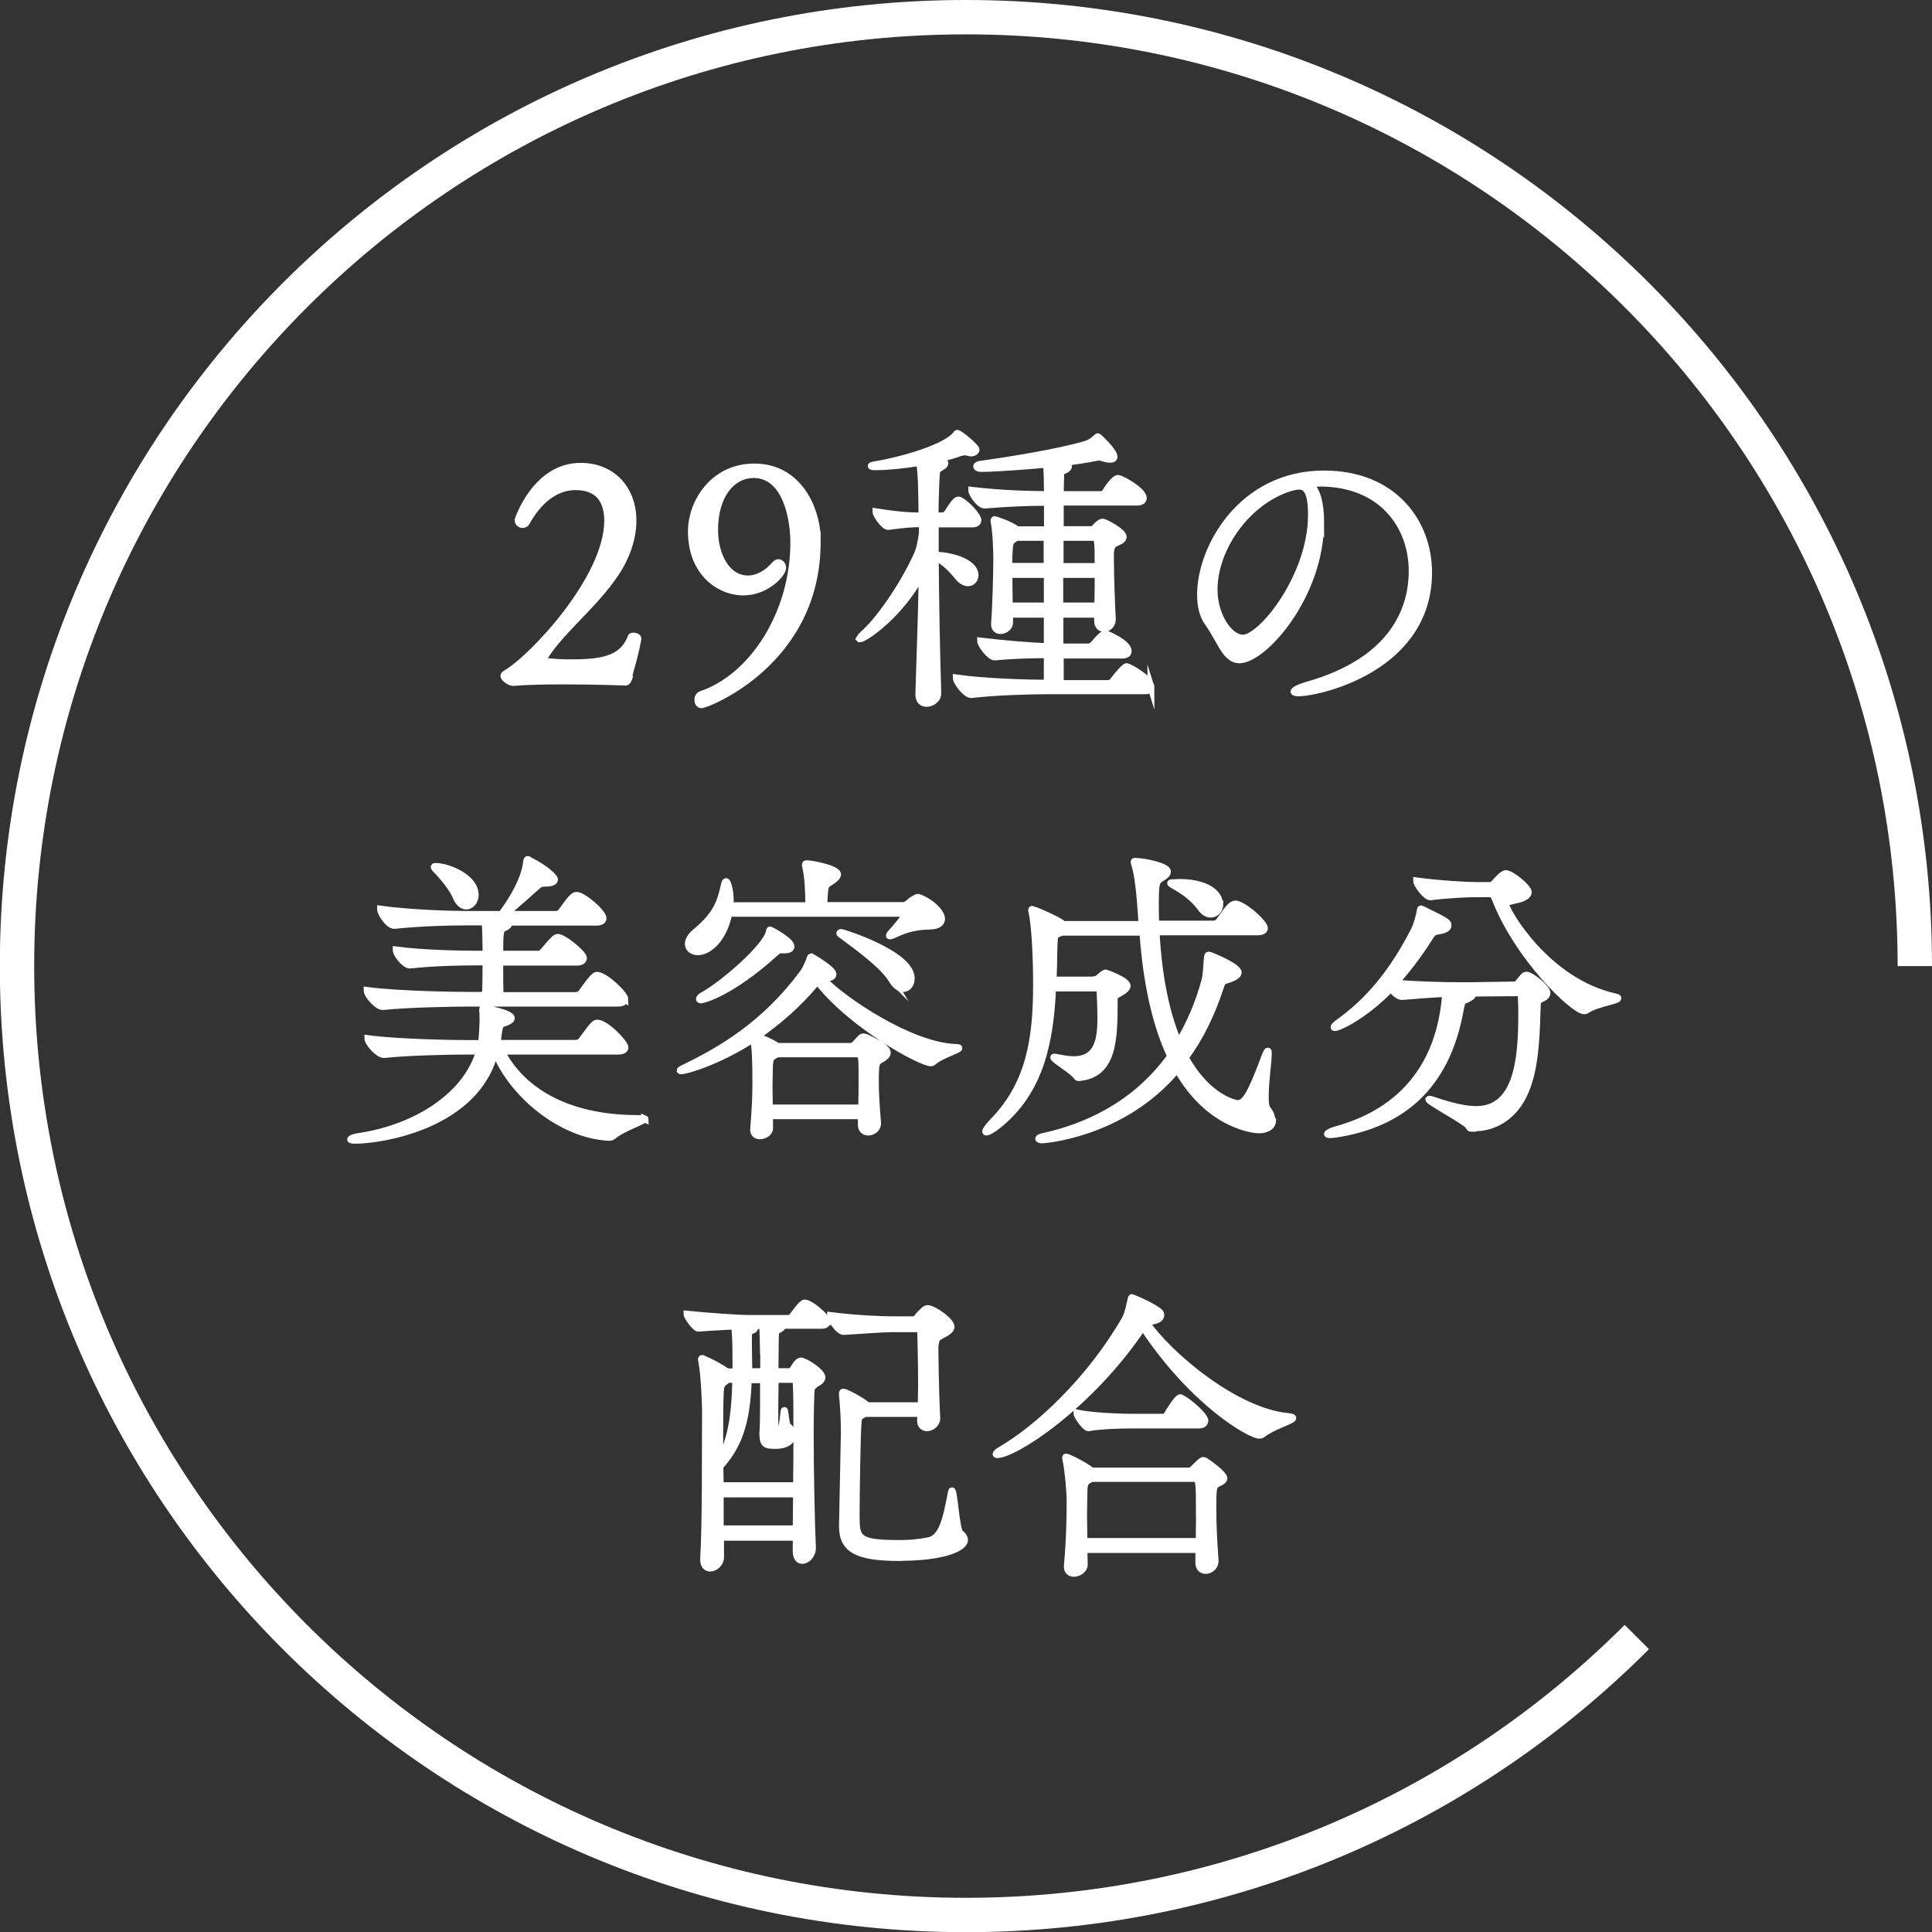 <?xml version="1.0" encoding="UTF-8"?>
<svg id="_レイヤー_2" data-name="レイヤー_2" xmlns="http://www.w3.org/2000/svg" viewBox="0 0 113.57 113.57">
  <rect x="0" y="0" width="113.57" height="113.57" fill="#333333" stroke="none"/>
  <defs>
    <style>
      .cls-1 {
        fill: #fff;
        stroke-width: .4px;
      }

      .cls-1, .cls-2 {
        stroke: #fff;
        stroke-miterlimit: 10;
      }

      .cls-2 {
        fill: none;
        stroke-width: 2.02px;
      }
    </style>
  </defs>
  <g id="_レイヤー_2-2" data-name="レイヤー_2">
    <g>
      <path class="cls-2" d="M112.56,56.79c0-30.8-24.97-55.78-55.78-55.78-30.8,0-55.78,24.97-55.78,55.78,0,30.8,24.97,55.78,55.78,55.78,15.4,0,29.35-6.24,39.44-16.34"/>
      <g>
        <path class="cls-1" d="M36.95,39.92s-.05.15-.16.18c0,0-1.74-.07-3.63-.07-1.05,0-2.14.02-3.01.09-.14,0-.53-.22-.53-.4,0-.04.04-.07.09-.11,1.56-.89,6.01-5.61,6.01-9,0-1.07-.44-2-1.89-2-1.22,0-2.2.87-2.87,2.07-.05.11-.14.16-.24.16-.15,0-.27-.13-.27-.27,0,0,1.02-3.16,3.68-3.16,1.9,0,3.08,1.38,3.08,3.19,0,.98-.33,2.07-1.05,3.14-1.21,1.81-3.16,3.3-4.15,4.88-.02.04-.04.05-.04.07,0,.09.11.16.18.2.44.04.8.07,1.27.07,1.72,0,3.16-.09,3.68-1.52.02-.04.07-.05.13-.05.13,0,.27.05.27.15v.02c-.25,1.36-.49,1.83-.56,2.36Z"/>
        <path class="cls-1" d="M48.04,31.56v.31c0,7.08-6.51,9.56-6.8,9.56-.15,0-.22-.15-.22-.27,0-.15.05-.27.18-.33,3.07-1.03,5.46-4.81,5.46-8.94,0-1.4-.45-3.99-2.36-3.99-1.25,0-2.29,1.18-2.29,3.25,0,1.49.71,2.88,1.96,2.88.54,0,1.11-.29,1.61-.87.05-.05.11-.09.16-.09.15,0,.27.13.27.31,0,.36-.98,1.42-2.3,1.42-1.47,0-3.07-1.18-3.07-3.56,0-1.71,1.29-3.79,3.7-3.79,2.63,0,3.65,2.49,3.7,4.12h-.02Z"/>
        <path class="cls-1" d="M57.49,30.56c0,.11-.05.24-.31.24h-2.2v1.83c1.11.04,2.34.47,2.34,1.18,0,.25-.18.45-.42.45-.18,0-.38-.11-.58-.34-.36-.45-.82-.93-1.34-1.16.02,2.52.07,5.5.15,7.93v.04c0,.44-.42.62-.67.62-.24,0-.45-.15-.45-.53v-.04c.05-1.78.16-4.54.2-7.08-1.2,2.36-3.36,3.86-3.67,3.86t-.02-.02s.07-.13.25-.29c.76-.65,2.21-2.59,3.14-4.63.16-.34.25-.85.31-1.29v-.54c-.63,0-.94.02-2,.16h-.02c-.22,0-.71-.67-.71-.87,1.25.2,2.01.25,2.7.25v-.69c-.02-.44,0-1.6-.13-2.45-.91.15-1.89.25-2.63.25-.15,0-.22-.02-.22-.05,0-.02.07-.05.2-.07.94-.13,4.06-.87,4.79-1.78.04-.04.04-.07.07-.07.15,0,1.11.82,1.11.96,0,.09-.11.2-.31.2-.05,0-.11-.02-.18-.04-.07-.02-.13-.02-.18-.02-.11,0-.2.02-.29.05-.27.11-.73.24-1.31.36.34.07.44.2.44.25s-.05.15-.2.22c-.34.2-.29.2-.33.87-.02.49-.05,1.18-.05,2h.49s.16-.05.22-.15c.24-.36.49-.78.65-.78.04,0,.07,0,.09.02.44.22,1.05.93,1.05,1.12ZM67.65,40.37c0,.13-.07.24-.34.24h-5.77c-.96,0-2.92.05-4.44.22h-.02c-.31,0-.87-.74-.87-.98,1.69.24,4.3.31,5.35.31v-1.67c-.83,0-1.92.02-3.07.13h-.02c-.29,0-.83-.74-.83-.94,1.31.16,2.88.29,3.92.33v-1.9h-2.21v.49c0,.27-.29.47-.53.47-.2,0-.36-.11-.36-.38v-.05c.09-1.09.13-3.14.13-3.81,0-.24-.02-1.51-.16-2.2v-.04s.02-.05.04-.05c.02,0,.94.29,1.32.6h1.78v-1.61c-.98,0-2.27.04-3.67.16h-.02c-.31,0-.76-.67-.76-.87,1.71.2,3.38.25,4.45.25v-.09c0-.58-.02-1.31-.05-1.69-.36.04-2.85.25-3.86.25-.13,0-.25-.05-.25-.13,0-.05.09-.11.29-.13,1.74-.24,4.61-.71,6.11-1.16.34-.11.51-.27.63-.38.05-.04.07-.07.09-.07s.04.02.07.04c.02.02.89.82.89,1.14,0,.09-.07.15-.22.15-.11,0-.25-.02-.47-.09-.05-.02-.13-.04-.2-.04-.05,0-.11.02-.14.02-.54.11-1.23.22-2.01.31l.2.07c.13.04.16.11.16.16,0,.07-.09.16-.24.22-.2.07-.22.13-.22.42,0,.22-.02.56-.02,1h2.45s.15-.05.2-.15c.25-.4.56-.8.74-.8s1.49.71,1.49,1.16c0,.13-.09.24-.4.24h-4.48v1.61h1.83c.09,0,.13-.04.2-.11.09-.09.29-.33.47-.33.11,0,1.2.56,1.2.87,0,.2-.29.29-.44.36-.18.09-.31.18-.31.73v.25c0,.93.07,2.85.11,3.47v.04c0,.33-.25.53-.49.53-.2,0-.38-.13-.38-.45v-.38h-2.21v1.92h1.71c.07,0,.2-.09.27-.16.09-.11.51-.62.69-.62.05,0,1.34.54,1.34,1.02,0,.13-.07.24-.34.24h-3.65v1.67h2.85c.07,0,.22-.09.27-.18.31-.42.69-.82.78-.82.11,0,1.43.71,1.43,1.22ZM61.56,31.59h-1.8s-.07.04-.11.07c-.25.18-.29.13-.33.85,0,.13-.02.42-.02.78h2.25v-1.71ZM61.56,33.77h-2.25c0,.58.02,1.25.02,1.85h2.23v-1.85ZM62.3,33.77v1.85h2.23c.02-.58.02-1.23.02-1.85h-2.25ZM64.35,31.59h-2.03v1.71h2.23c0-1.42-.02-1.71-.2-1.71Z"/>
        <path class="cls-1" d="M77.63,30.72c0,4.32-3.36,8.07-4.77,8.07-.83,0-1.09-1.12-1.87-2.21-.29-.4-.42-.98-.42-1.63,0-2.74,2.4-7.09,7.26-7.09,4.1,0,6.15,2.85,6.15,5.79,0,5.61-6.4,7.08-7.67,7.08-.16,0-.25-.04-.25-.07,0-.09.29-.24.76-.38,5.15-1.45,6.19-4.55,6.19-6.71,0-2.65-1.76-5.13-5.35-5.17-.24,0-.47.04-.71.05.45.25.69,1.14.69,2.29ZM71.37,34.66c0,1.52.89,2.85,1.69,2.85,1.11,0,4.03-3.65,4.03-7.24,0-1.42-.33-1.69-.73-1.69-.15,0-.29.04-.51.09-2.61.82-4.48,3.61-4.48,5.99Z"/>
        <path class="cls-1" d="M37.89,65.77c0,.13-1.29.54-1.81.98-.09.07-.14.11-.27.11-2.85-.13-5.75-2.59-6.71-5.06-1.05,4.37-6.69,5.23-8.2,5.23-.22,0-.29-.02-.29-.05,0-.05.18-.13.4-.16,3.7-.54,6.48-2.59,7.17-5.03h-.65c-.96,0-3.39.04-4.95.2h-.02c-.34,0-.94-.71-.94-.94,1.78.24,5.01.29,6.01.29h.67c.04-.24.09-1.05.09-1.38,0-.18,0-.38-.02-.58,0-.09,0-.11.04-.11.09,0,1.65.27,1.65.58,0,.09-.11.18-.36.27-.31.11-.33.02-.45,1.03,0,.05-.02.13-.04.18h4.66c.11,0,.24-.07.31-.16.71-.96.78-1.03.93-1.03.51,0,1.63,1.18,1.63,1.43,0,.11-.09.22-.38.22h-6.89c1.14,2.21,3.7,3.96,8.04,3.96h.24c.13,0,.18.02.18.04ZM36.71,58.73c0,.13-.07.24-.38.24h-8.69c-.96,0-3.54.04-5.13.2h-.02c-.33,0-.91-.69-.91-.93v-.02c1.81.24,5.15.29,6.15.29h.8c.04-.65.02-.89.04-1.96h-.49c-.89,0-2.5.02-3.97.18h-.02c-.31,0-.8-.65-.8-.87v-.02c1.67.22,3.96.25,4.88.25h.4c0-.54-.02-1.42-.05-1.89h-1.21c-.93,0-2.59.04-4.12.2h-.02c-.33,0-.8-.71-.8-.94v-.02c1.74.24,4.05.31,5.01.31h2.1c1.16-1.56,1.43-2.61,1.47-3.07.02-.11.02-.16.07-.16.02,0,.07.02.13.07.94.47,1.45.98,1.45,1.11,0,.15-.22.22-.56.22-.27,0-.31.05-.49.2-.33.29-1.32,1.18-1.87,1.63h3.03c.11,0,.22-.07.29-.16.53-.74.71-.96.89-.96.4,0,1.56,1.02,1.56,1.34,0,.13-.09.24-.38.24h-5.17s.02.04.02.07c0,.09-.11.2-.29.27-.24.09-.25.34-.25,1.54h2.29c.11,0,.2-.09.27-.16.56-.67.71-.83.85-.83.34,0,1.51.96,1.51,1.22,0,.11-.09.24-.38.24h-4.54c0,.74,0,1.52.02,1.96h4.45c.11,0,.27-.07.33-.16.69-.98.82-1.03.91-1.03.47,0,1.65,1.12,1.65,1.42ZM27.94,52.59c0,.38-.24.67-.53.67-.22,0-.45-.16-.62-.58-.2-.47-.76-1.16-1.16-1.56-.07-.07-.11-.13-.11-.15,0-.04.04-.04.09-.04.73,0,2.32.65,2.32,1.65Z"/>
        <path class="cls-1" d="M51.59,66.04c0,.31-.29.51-.56.51-.2,0-.4-.13-.4-.42v-.54h-5.39v.73c0,.27-.31.45-.58.45-.18,0-.36-.11-.36-.34v-.05c.11-1.34.13-2.09.13-2.78,0-1.4-.04-2.01-.13-2.54-2,1.31-3.94,1.89-4.28,1.89-.02,0-.04-.02-.04-.02,0-.04.07-.07.24-.16,2.18-1.05,4.74-2.56,6.95-5.53.22-.29.38-.69.45-.91.02-.05.04-.09.05-.09.02,0,.04,0,.05.02.05.02,1.25.73,1.25,1,0,.13-.13.25-.53.25h-.11c1.23,1.31,5.21,3.97,7.84,4.06.15,0,.2.02.2.04,0,.11-1.05.42-1.47.78-.05.05-.11.09-.18.09-.58,0-4.64-2.18-6.68-4.81l-.09.13c-1.05,1.25-2.25,2.29-3.46,3.12.29.11.82.33,1.14.54l.07.05h4.28c.09,0,.2-.04.27-.11.38-.42.4-.45.51-.45.05,0,.13.02.24.07.07.05.8.36,1.05.64.07.07.11.15.11.22,0,.15-.15.27-.34.38-.33.18-.36.2-.36,1.4,0,.67.05,1.34.13,2.36v.04ZM42.85,53.68c-.33,1.6-1.23,2.27-1.83,2.27-.33,0-.56-.2-.56-.47,0-.2.13-.44.4-.67,1.23-1.02,1.49-1.71,1.74-2.88.02-.07.05-.11.09-.11.07,0,.24.49.24,1.11,0,.11-.02.2-.02.31h4.63v-.09c0-.76-.04-1.58-.18-2.2-.02-.05-.02-.09-.02-.11,0-.05.02-.07.07-.07.31,0,1.83.29,1.83.63,0,.13-.15.25-.29.36-.44.29-.44.22-.49.87l-.04.6h4.74s.2-.09.27-.16c.15-.16.24-.18.38-.27.05-.04.13-.05.16-.05h.02c.69.24,1.36.85,1.36,1.27,0,.22-.18.4-.65.42-1.12.02-1.63.27-2.23.54-.07.02-.11.04-.15.04s-.04,0-.04-.02.02-.07.07-.13c.29-.31.85-.98.85-1.09,0-.05-.05-.09-.11-.09h-10.25ZM45.88,55.84c-.13,0-.13.04-.31.18-2.63,2.38-4.26,2.76-4.35,2.76-.07,0-.11-.02-.11-.05,0-.05.07-.15.25-.24,1.23-.69,3.72-2.87,3.86-3.72.02-.07.02-.11.05-.11.02,0,1.23.63,1.23.98,0,.13-.13.2-.38.2h-.25ZM45.68,61.96c-.4.2-.44.27-.45.85,0,.33-.02.67-.02,1.05s.02.8.02,1.27h5.42c.02-.69.02-1.27.02-1.78,0-1.11,0-1.4-.24-1.4h-4.75ZM52.43,57.6c-.49-.83-1.94-1.89-3.03-2.69-.02-.02-.04-.04-.04-.05s.04-.05.09-.05c.07,0,4.12,1.25,4.12,2.7,0,.34-.2.6-.47.6-.22,0-.45-.15-.67-.51Z"/>
        <path class="cls-1" d="M74.81,65.86c0,.36-.34.56-.82.56-.13,0-2.87-.15-4.79-3.56-3.21,3.86-7.91,4.15-7.93,4.15-.13,0-.22-.04-.22-.07s.07-.09.25-.13c2.47-.53,5.41-1.81,7.51-4.72-1.12-2.38-1.49-5.3-1.63-7.29h-4.77c-.05.04-.13.05-.2.09-.18.07-.22.09-.24.51,0,.13-.02.31-.02.54,0,.56-.02,1.11-.04,1.67h2.25c.2,0,.38-.07.45-.15.13-.13.33-.27.38-.27.02,0,1.27.44,1.27.76,0,.16-.22.31-.54.49-.22.11-.22.16-.22.34,0,2.36-.04,4.39-2.09,4.57-.02,0-.07,0-.11-.05-.16-.31-1.36-1-1.36-1.14,0-.02.02-.02.05-.02s.07,0,.13.02c.29.05.63.13.98.13,1.43,0,1.61-1.16,1.61-2.47,0-.67-.04-1.34-.05-1.58,0-.11-.15-.16-.2-.16h-2.58c-.14,3.08-.69,6.06-3.21,8.07-.31.25-.58.4-.69.4-.04,0-.04-.02-.04-.04,0-.07.11-.24.38-.53,2.18-2.21,2.61-4.83,2.61-8.11,0-1.38-.07-3.34-.27-4.26-.02-.05-.02-.09-.02-.11,0-.04.02-.05.04-.05.04,0,1.25.49,1.71.8l.11.09h4.63c0-.13-.02-.22-.02-.31-.04-.47-.13-2.39-.42-3.25-.02-.05-.02-.09-.02-.11s0-.04.02-.04c.56,0,1.94.29,1.94.6,0,.13-.11.24-.31.36-.4.24-.4.31-.4,1.9,0,.25.02.54.02.83h3.39c.13,0,.25-.07.33-.16.54-.78.74-1.02.96-1.02.05,0,.09,0,.13.02.62.22,1.58,1.14,1.58,1.4,0,.11-.09.22-.42.22h-5.95c.11,2.05.45,4.52,1.32,6.51.63-1.05,1.18-2.27,1.56-3.7.09-.34.09-1,.14-1.34,0-.05.02-.11.07-.11.11,0,1.74.69,1.74,1.02,0,.13-.14.27-.58.42-.27.09-.34.07-.44.36-.54,1.67-1.23,3.07-2.09,4.23,1.36,2.45,3.01,2.7,3.07,2.7.45,0,.78-.56,1.61-2.78.09-.24.15-.31.16-.31.04,0,.04.05.04.13,0,.44-.18,1.71-.18,2.54,0,.34.02.62.11.73.2.25.27.47.27.65ZM71.71,53.14c0,.33-.24.6-.53.6-.2,0-.42-.11-.62-.4-.38-.53-1.02-1-1.62-1.32-.09-.05-.13-.09-.13-.11,0,0,0-.02.15-.02.11,0,.24-.02.34-.02,1.71,0,2.39.69,2.39,1.27Z"/>
        <path class="cls-1" d="M86.49,66.33c-.11,0-.14-.11-.18-.16-.11-.22-2.32-1.4-2.32-1.54,0,0,.02-.02.04-.02.04,0,.11.02.25.07,1.07.36,1.87.54,2.5.54,2.38,0,2.67-2.88,2.67-5.55,0-.33,0-.65-.02-.98,0-.18-.02-.33-.27-.33l-2.59.02s.02.04.02.05c0,.11-.18.24-.4.33-.2.09-.25.04-.36.65-.82,4.52-3.5,6.64-7.18,7.24-.22.04-.38.05-.49.05-.09,0-.13-.02-.13-.04,0-.05.2-.16.47-.24,1.76-.49,6.04-1.98,6.48-8.02-.78.04-1.71.11-2.56.18h-.02c-.2,0-.45-.24-.64-.47-1.56,1.61-3.05,2.3-3.3,2.3-.04,0-.04-.02-.04-.04,0-.04.07-.11.24-.24,1.07-.78,2.83-2.2,4.48-5.46.18-.38.29-.83.34-1.11.02-.07,0-.13.05-.13.02,0,.04,0,.07.02,1.51.74,1.52.76,1.52.96,0,.13-.13.24-.51.31-.31.05-.36.05-.58.4-.65,1.03-1.34,1.92-2.01,2.67,1.27.11,2.85.15,3.86.15h.51l2.59-.04c.2,0,.22-.07.29-.15.18-.18.2-.27.33-.38.05-.04.09-.05.14-.05.24,0,1.2.74,1.2,1.05,0,.13-.09.24-.36.36-.22.11-.2.13-.22.6-.05,2.1-.18,3.9-.87,5.19-.65,1.22-1.74,1.78-2.81,1.78h-.2ZM86.78,52.54c-.54,0-1.65.05-2.69.18h-.02c-.25,0-.8-.73-.8-.94,1.32.18,2.92.27,3.46.27h.85c.09,0,.22-.07.29-.16.11-.15.49-.54.65-.54.31,0,1.32.82,1.32,1.09,0,.2-.25.34-.54.42-.49.13-.78.13-.78.31,0,.36,2.38,4.52,6.39,5.42.15.04.2.05.2.09,0,.15-1.21.29-1.83.69-.05.04-.11.05-.16.05-.6,0-3.86-3.08-5.23-6.59-.09-.24-.18-.29-.36-.29h-.76Z"/>
        <path class="cls-1" d="M48.61,77.71c0,.09-.07.2-.31.2h-2.36s.04.04.04.07c0,.05-.07.13-.24.2-.11.04-.16.13-.16.47,0,.49-.02,1.09-.02,1.98h.82c.09,0,.2-.07.25-.16.27-.47.42-.47.44-.47.24,0,1.25.64,1.25.96,0,.24-.31.34-.38.4-.24.22-.25.15-.27.62-.02.53-.04,1.29-.04,2.18,0,2.38.07,5.53.13,6.79v.04c0,.44-.33.74-.6.74-.2,0-.36-.16-.36-.56v-.8h-4.44v1.16c0,.38-.33.65-.62.65-.2,0-.38-.15-.38-.49v-.07c.13-2.2.09-6.08.11-8.69,0-.38-.07-2.18-.22-2.9,0-.05-.02-.07-.02-.11,0-.05.02-.07.05-.07,0,0,.82.34,1.38.74l.09.05h.51c0-1.11,0-2.23-.09-2.69-.63.04-1.45.07-2.12.13-.18,0-.67-.69-.67-.83,1.27.13,3.07.25,3.61.25h2.38s.16-.04.2-.11c.04-.05.56-.8.73-.8.33,0,1.32.83,1.32,1.12ZM46.84,83.94c0-1.07,0-2-.04-2.67,0-.02,0-.18-.11-.18h-1.12c-.02.91-.02,1.81-.02,2.38,0,.67.02.74.07.76h.05c.11,0,.31-.04.4-1.14.02-.13.02-.18.04-.18.04,0,.09.87.2.93.15.09.27.29.27.51s-.18.62-1,.62c-.58,0-.74-.05-.74-.73,0-.11.02-.22.02-.34.02-.25.02-1.6.02-2.79h-.89c-.09,2.69-.65,3.94-1.67,5.1,0,.36.02.74.02,1.12h4.48c.02-1.16.02-2.32.02-3.37ZM42.77,81.09l-.13.11c-.27.2-.29.24-.31,1.05-.02.62-.02,1.98-.02,3.63.62-1.2.89-2.43.94-4.79h-.49ZM42.34,87.82v2.05h4.46c0-.65.02-1.34.02-2.05h-4.48ZM44.88,79.15c0-.2-.04-.83-.05-1.23h-.49s.04.05.04.09c0,.07-.04.15-.13.18-.24.11-.25.07-.25.45v.38c0,.65.02,1.05.02,1.61h.87v-1.49ZM52.93,91.56c-2.45,0-3.41-.42-3.41-1.83l.11-5.5v-.22c0-.54-.05-1.43-.11-1.98v-.11c0-.05,0-.09.05-.09.15,0,1.12.51,1.42.8h3.16c0-.36.02-.74.02-1.14,0-1.56-.05-3.12-.05-3.16-.02-.09-.05-.22-.24-.22h-1.43c-.54,0-1.67.09-2.85.16h-.02c-.25,0-.76-.67-.76-.94,1.63.2,3.1.25,3.66.25h1.2c.07,0,.18-.04.25-.15.09-.13.33-.36.42-.44.07-.05.13-.07.18-.07.34,0,1.38.73,1.38,1.07,0,.15-.15.27-.33.38-.51.29-.54.2-.62.8,0,.04.02,2.5.11,4.21v.02c0,.27-.29.53-.58.53-.2,0-.38-.13-.38-.42v-.04c0-.13.02-.25.02-.38h-3.3l-.05.04c-.25.16-.31.09-.34.54-.05.6-.11,4.01-.11,5.39s.04,1.67,2.58,1.67c.6,0,1.09-.05,1.67-.16.82-.16,1.05-1.32,1.34-2.83.02-.07.02-.11.04-.11.13,0,.25,2.34.49,2.5.13.09.25.24.25.4,0,.47-1.27,1.02-3.76,1.02Z"/>
        <path class="cls-1" d="M76,83.36c0,.15-1.18.47-1.8.96-.05.04-.13.05-.18.05-.49,0-3.83-1.83-6.84-6.37l-.02.04c-3.12,4.64-7.53,7.47-8.54,7.47-.05,0-.07-.02-.07-.04,0-.04.07-.11.25-.22,2.25-1.31,5.26-4.12,7.33-7.69.2-.36.29-.93.36-1.2.02-.07.02-.09.05-.09.02,0,1.36.56,1.65.89.04.04.05.09.05.15,0,.15-.13.29-.54.36l-.33.05c1.31,1.92,5.26,5.28,8.38,5.55.16.02.24.04.24.07ZM71.95,86.89c0,.13-.15.22-.31.29-.33.16-.34.22-.34,1.56,0,.85.05,1.9.13,2.98v.04c0,.34-.29.56-.56.56-.22,0-.4-.15-.4-.45v-.78h-6.75c0,.29.02.58.02.89,0,.29-.33.51-.62.51-.2,0-.38-.13-.38-.38v-.05c.15-1.72.16-2.94.16-3.94,0-.25-.09-1.61-.24-2.3-.02-.05-.02-.09-.02-.13,0-.02,0-.04.02-.04.13,0,1.03.44,1.52.82h5.68c.11,0,.2-.04.27-.11.47-.47.53-.51.6-.51.04,0,.11.02.2.09.04.02,1.02.71,1.02.96ZM70.83,83.5c0,.13-.09.27-.34.27h-3.94c-.49,0-1.81.02-2.56.16h-.02c-.16,0-.67-.67-.67-.87.94.2,2.79.25,3.28.25h1.83s.16-.05.2-.15c.13-.24.62-1,.76-1,.02,0,.05,0,.07.02.42.2,1.38,1.03,1.38,1.31ZM70.5,88.85c0-1.51,0-1.94-.25-1.94h-6.08c-.42.22-.44.24-.45.91,0,.36-.02.78-.02,1.25s.02.98.02,1.54h6.77c0-.64.02-1.23.02-1.76Z"/>
      </g>
    </g>
  </g>
</svg>